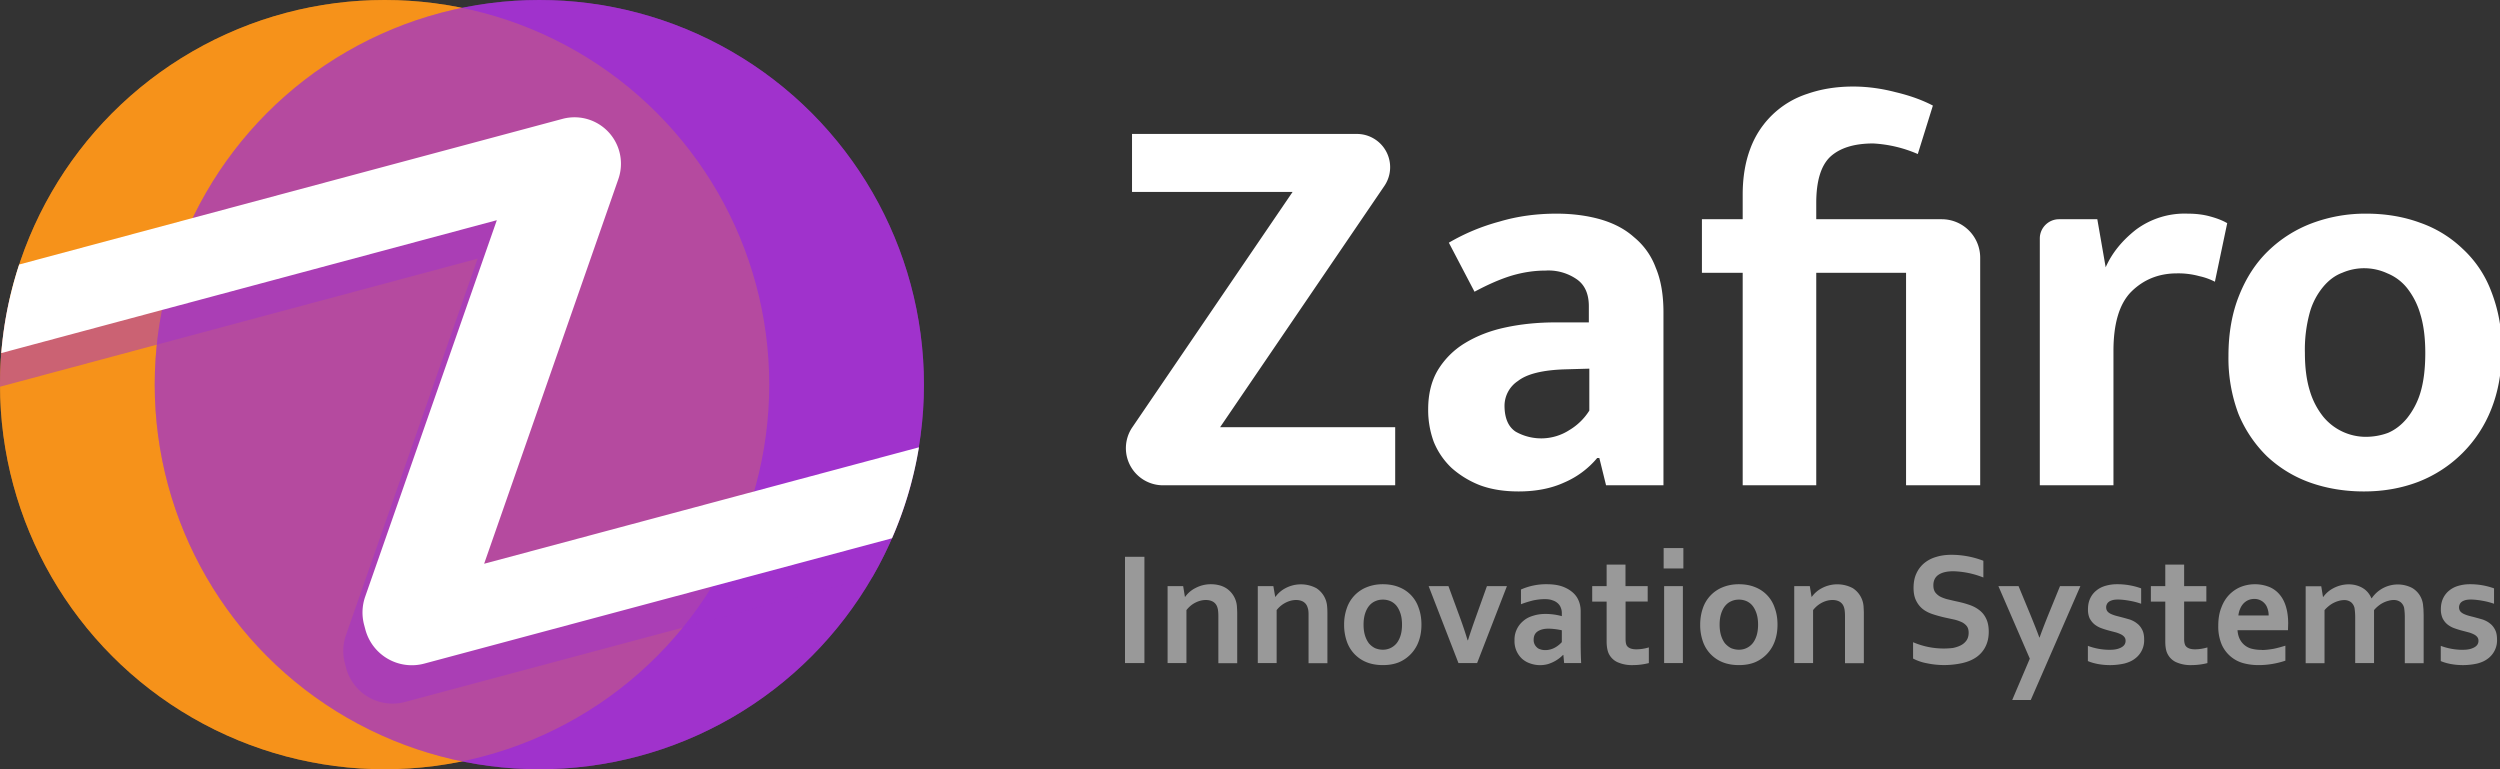 <svg xmlns="http://www.w3.org/2000/svg" width="260" height="80" fill="none"><rect width="100%" height="100%" fill="#333333" stroke="none"/><g clip-path="url(#a)"><circle cx="40" cy="40" r="40" fill="#F7931A"/><circle cx="56.09" cy="40" r="40" fill="#A033CC"/><circle cx="40" cy="40" r="40" fill="#F7931A" opacity=".5"/><circle cx="56.09" cy="40" r="40" fill="#A033CC" opacity=".5"/><path fill="#A033CC" fill-rule="evenodd" d="M90.74 59.99 42.14 73A5 5 0 0 1 36 69.48l-.13-.49a5 5 0 0 1 .11-2.94L49.67 26.9 0 40.22a40.87 40.87 0 0 1 .96-8.97l55.55-14.89a4.83 4.83 0 0 1 5.8 6.26L48.35 62.63 94.78 50.2a39.75 39.75 0 0 1-4.04 9.8Z" clip-rule="evenodd" opacity=".5"/><path fill="#fff" fill-rule="evenodd" d="M92.77 55.98 44.14 69.01A5 5 0 0 1 38 65.48l-.13-.49a5 5 0 0 1 .11-2.94L51.67 22.9.13 36.72c.26-3.2.9-6.28 1.86-9.21l56.52-15.15a4.83 4.83 0 0 1 5.8 6.26L50.35 58.63l45.22-12.11a39.7 39.7 0 0 1-2.8 9.46Z" clip-rule="evenodd"/><path fill="#fff" d="M141.12 13.93a3.46 3.46 0 0 1 2.86 5.4l-17.09 25.1h18.21v6.04h-24.16a3.86 3.86 0 0 1-3.18-6.03l16.67-24.48h-16.7v-6.03h23.4ZM150.68 25.24c1.66-.97 3.42-1.7 5.28-2.2 1.85-.55 3.82-.82 5.91-.82 1.66 0 3.17.2 4.53.58 1.39.4 2.57 1 3.53 1.86a7.4 7.4 0 0 1 2.27 3.19c.54 1.28.8 2.82.8 4.64v17.98h-5.97l-.7-2.84h-.22a9.16 9.16 0 0 1-3.43 2.55c-1.35.62-2.94.93-4.75.93-1.51 0-2.84-.21-4-.64a9.76 9.76 0 0 1-2.96-1.8 7.77 7.77 0 0 1-1.86-2.72 9.6 9.6 0 0 1-.58-3.37c0-1.58.33-2.94.99-4.06a8.33 8.33 0 0 1 2.84-2.84c1.2-.73 2.59-1.28 4.18-1.62 1.62-.35 3.36-.53 5.22-.53h3.48v-1.68c0-1.27-.41-2.2-1.22-2.78a5.18 5.18 0 0 0-3.3-.93c-1.13 0-2.29.17-3.49.52-1.16.35-2.45.91-3.88 1.68l-2.67-5.1Zm14.61 13.1-2.49.07c-2.36.07-4 .48-4.93 1.21a3.1 3.1 0 0 0-1.4 2.56c0 1.31.4 2.22 1.17 2.72a5.4 5.4 0 0 0 5.57-.17 6.19 6.19 0 0 0 2.08-2.03v-4.35ZM198.23 50.47v-22.1h-9.34v22.1h-7.65v-22.1H177V22.8h4.24v-2.55c0-1.82.27-3.42.8-4.81a9.4 9.4 0 0 1 5.92-5.68c1.43-.5 3.02-.76 4.76-.76 1.47 0 2.94.2 4.4.58 1.48.35 2.77.81 3.9 1.4l-1.57 5.04a13.42 13.42 0 0 0-4.64-1.1c-1.97 0-3.46.46-4.47 1.39-.97.93-1.45 2.53-1.45 4.81v1.68h13.05a4 4 0 0 1 4 4v23.67h-7.71ZM212.14 50.47V24.8c0-1.1.9-2 2-2h3.98l.87 5c.65-1.48 1.7-2.77 3.13-3.9a8.48 8.48 0 0 1 5.4-1.68c.88 0 1.67.1 2.37.3.7.19 1.28.42 1.74.69l-1.28 6.09a6.54 6.54 0 0 0-1.62-.58 8.26 8.26 0 0 0-2.32-.29c-1.9 0-3.48.64-4.76 1.91-1.23 1.24-1.85 3.3-1.85 6.15v13.98h-7.66ZM260.18 36.43c0 2.29-.37 4.33-1.1 6.15a13.33 13.33 0 0 1-7.6 7.54c-1.74.66-3.61.99-5.63.99-2 0-3.88-.31-5.62-.93a12.87 12.87 0 0 1-4.47-2.73 13.2 13.2 0 0 1-2.96-4.4 16.45 16.45 0 0 1-1.04-6.04c0-2.35.37-4.44 1.1-6.26.74-1.86 1.74-3.4 3.02-4.64a13.2 13.2 0 0 1 4.58-2.9 15.8 15.8 0 0 1 5.63-.99c2 0 3.86.31 5.56.93a12.2 12.2 0 0 1 4.47 2.73 11.51 11.51 0 0 1 2.96 4.4 16 16 0 0 1 1.1 6.15Zm-7.95.3c0-1.6-.17-2.94-.52-4.07a7.85 7.85 0 0 0-1.39-2.72 5.08 5.08 0 0 0-2.03-1.51 5.74 5.74 0 0 0-4.7-.06c-.73.27-1.39.76-1.97 1.45a7.22 7.22 0 0 0-1.4 2.67 14.52 14.52 0 0 0-.51 4.23c0 1.51.17 2.83.52 3.95a7.9 7.9 0 0 0 1.39 2.67 5.74 5.74 0 0 0 4.4 2.09c.82 0 1.6-.14 2.33-.41.73-.31 1.39-.81 1.97-1.51a7.9 7.9 0 0 0 1.4-2.67c.34-1.12.51-2.5.51-4.12Z"/><path fill="#fff" d="M257.76 66.64a.6.6 0 0 0-.15-.42c-.1-.11-.22-.2-.38-.27a3.07 3.07 0 0 0-.55-.2l-.65-.17a9.07 9.07 0 0 1-.82-.26c-.27-.1-.5-.24-.7-.4-.2-.17-.36-.38-.48-.62a2.23 2.23 0 0 1-.18-.93c0-.45.08-.83.24-1.16.16-.33.38-.6.65-.81.27-.22.59-.38.95-.48.36-.1.74-.16 1.14-.16a7.3 7.3 0 0 1 2.55.43v1.6a7.41 7.41 0 0 0-1.2-.31 7.68 7.68 0 0 0-1.18-.13c-.23 0-.43.02-.59.06-.16.05-.29.1-.39.18a.63.63 0 0 0-.21.26.7.7 0 0 0-.07.3c0 .18.05.33.14.44.1.12.24.21.4.28.18.08.36.14.55.19a40.42 40.42 0 0 1 1.37.37c.27.1.52.22.74.4.22.16.4.38.54.65.14.26.21.6.21 1.01a2.35 2.35 0 0 1-.97 2.02c-.3.23-.67.39-1.1.5a6.93 6.93 0 0 1-2.78.04c-.4-.08-.73-.18-1-.3v-1.58a6.51 6.51 0 0 0 2.2.41c.25 0 .48-.01.69-.05.2-.03.38-.1.53-.17.16-.08.28-.17.37-.29a.71.71 0 0 0 .13-.43ZM250.1 64.09a6.5 6.5 0 0 0-.07-.87 1.09 1.09 0 0 0-.36-.59 1.15 1.15 0 0 0-.74-.23 2 2 0 0 0-.53.08 2.76 2.76 0 0 0-1.06.54 3 3 0 0 0-.44.43v5.51h-1.96V64.1a6.53 6.53 0 0 0-.07-.87 1.1 1.1 0 0 0-.35-.59 1.13 1.13 0 0 0-.75-.23 2 2 0 0 0-.53.08 2.81 2.81 0 0 0-1.05.54c-.16.13-.31.27-.44.43v5.51h-1.96v-8h1.62l.18 1.11h.03a2.97 2.97 0 0 1 1.04-.9 3.47 3.47 0 0 1 1.58-.41c.53 0 1 .12 1.42.35.43.24.75.6.97 1.1h.03a3.27 3.27 0 0 1 4.19-1.08 2.32 2.32 0 0 1 1.14 1.71l.05.51.02.65v4.96h-1.96V64.1ZM235.24 67.6c.38 0 .77-.05 1.19-.12.41-.08.83-.2 1.25-.33v1.56a8.73 8.73 0 0 1-2.8.46c-.56 0-1.1-.07-1.6-.21a3.44 3.44 0 0 1-2.24-1.97 4.81 4.81 0 0 1-.34-1.9c0-.72.1-1.36.32-1.9.2-.55.49-1 .84-1.36.35-.35.75-.62 1.2-.8a4.06 4.06 0 0 1 2.8-.04c.44.15.81.4 1.12.73.31.33.56.75.73 1.28.17.52.26 1.13.26 1.84l-.02.7h-5.25c.03.37.11.69.25.95a1.9 1.9 0 0 0 1.32 1c.3.07.62.1.97.1Zm-.79-5.31a1.51 1.51 0 0 0-1.16.51 1.8 1.8 0 0 0-.33.55c-.09.2-.14.43-.17.66h3.15c0-.23-.03-.46-.1-.66-.06-.21-.15-.4-.28-.55a1.4 1.4 0 0 0-1.1-.51ZM229.58 68.96a6.76 6.76 0 0 1-1.64.21 3.7 3.7 0 0 1-1.66-.32 1.89 1.89 0 0 1-.9-.94c-.13-.3-.19-.7-.19-1.2v-4.14h-1.5v-1.61h1.5v-2.24h1.96v2.24h2.31v1.6h-2.31v3.9c0 .3.05.54.14.69.17.25.5.38.98.38a4.51 4.51 0 0 0 1.3-.2v1.63ZM221.06 66.64a.6.6 0 0 0-.15-.42c-.1-.11-.22-.2-.38-.27a3.09 3.09 0 0 0-.55-.2l-.65-.17a9.07 9.07 0 0 1-.82-.26c-.27-.1-.5-.24-.7-.4-.2-.17-.36-.38-.49-.62a2.23 2.23 0 0 1-.17-.93c0-.45.08-.83.24-1.16.16-.33.38-.6.65-.81.27-.22.59-.38.95-.48.36-.1.74-.16 1.14-.16a7.3 7.3 0 0 1 2.55.43v1.6a7.29 7.29 0 0 0-1.2-.31 7.68 7.68 0 0 0-1.18-.13c-.23 0-.43.02-.59.06-.16.05-.29.1-.39.18a.63.63 0 0 0-.21.26.7.7 0 0 0-.07.3c0 .18.05.33.14.44.1.12.24.21.4.28.18.08.36.14.55.19a40.63 40.63 0 0 1 1.37.37c.27.1.52.22.74.4.22.16.4.38.54.65.14.26.21.6.21 1.01a2.35 2.35 0 0 1-.97 2.02c-.3.23-.67.39-1.1.5a6.93 6.93 0 0 1-2.78.04c-.4-.08-.73-.18-1-.3v-1.58a6.51 6.51 0 0 0 2.21.41c.24 0 .47-.01.68-.05.2-.03.38-.1.53-.17.16-.08.28-.17.37-.29a.71.71 0 0 0 .13-.43ZM207.83 60.96h2.1l1.2 2.9c.45 1.1.77 1.91.96 2.44h.03c.14-.41.43-1.18.88-2.3l1.24-3.04h2.12L211.2 72.8h-1.93l1.83-4.3-3.27-7.55ZM204.74 65.8c0-.29-.07-.52-.2-.69a1.5 1.5 0 0 0-.57-.43c-.23-.1-.5-.2-.8-.26l-.92-.2c-.43-.1-.84-.21-1.23-.34-.4-.13-.74-.3-1.04-.53-.3-.24-.53-.53-.7-.88-.18-.35-.27-.8-.27-1.32 0-.59.1-1.1.3-1.52a3 3 0 0 1 .83-1.08c.35-.28.76-.5 1.23-.63.47-.15 1-.22 1.6-.22a9.29 9.29 0 0 1 3.3.62v1.74a9.08 9.08 0 0 0-3.12-.65c-.67 0-1.18.12-1.55.37-.35.24-.53.6-.53 1.09 0 .28.05.5.17.7.12.17.28.32.49.45.2.11.44.2.7.28l.84.2c.47.1.92.2 1.34.34.43.13.81.3 1.14.54.33.23.6.53.78.9.2.38.3.85.3 1.43 0 .6-.12 1.1-.34 1.54-.22.44-.53.8-.94 1.09-.4.28-.89.49-1.47.62a8.72 8.72 0 0 1-3.68.02 5 5 0 0 1-1.44-.49v-1.7a8.06 8.06 0 0 0 4.14.6c.3-.06.58-.15.83-.28.24-.12.44-.3.59-.51.15-.22.22-.49.22-.8ZM188.4 62.07h.03a2.97 2.97 0 0 1 1.04-.9 3.43 3.43 0 0 1 3.22 0 2.46 2.46 0 0 1 1.12 1.9c.01.2.03.43.03.7v5.2h-1.96v-4.9c0-.21-.01-.4-.03-.55a1.65 1.65 0 0 0-.09-.4 1 1 0 0 0-.45-.55c-.2-.11-.44-.17-.73-.17-.38 0-.75.1-1.1.28a2.8 2.8 0 0 0-.92.77v5.51h-1.96v-8h1.62l.18 1.11ZM182.84 64.96c0-.42-.05-.8-.15-1.12-.1-.32-.24-.6-.41-.82a1.68 1.68 0 0 0-.64-.5 1.97 1.97 0 0 0-.8-.16c-.3 0-.56.06-.8.17a1.7 1.7 0 0 0-.64.5c-.17.21-.31.49-.41.81-.1.33-.15.7-.15 1.12 0 .43.05.8.15 1.13.1.32.24.6.41.82.19.21.4.38.64.5.25.1.52.16.8.16a1.81 1.81 0 0 0 1.43-.66c.18-.22.32-.5.42-.82.1-.33.15-.7.15-1.13Zm2.02 0c0 .63-.09 1.2-.28 1.72a3.73 3.73 0 0 1-2.07 2.2c-.5.2-1.05.29-1.66.29-.63 0-1.2-.1-1.7-.3a3.57 3.57 0 0 1-2.06-2.19 5.15 5.15 0 0 1-.27-1.72c0-.62.1-1.2.28-1.71a3.57 3.57 0 0 1 2.07-2.18c.5-.2 1.05-.31 1.66-.31.63 0 1.2.1 1.69.3a3.47 3.47 0 0 1 2.06 2.19c.19.51.28 1.09.28 1.71ZM173.07 60.96h1.95v8h-1.95v-8Zm-.05-3.96h2.05v2.12h-2.05V57ZM171.48 68.96a6.76 6.76 0 0 1-1.64.21 3.7 3.7 0 0 1-1.66-.32 1.89 1.89 0 0 1-.9-.94c-.12-.3-.19-.7-.19-1.2v-4.14h-1.5v-1.61h1.5v-2.24h1.96v2.24h2.31v1.6h-2.3v3.9c0 .3.04.54.13.69.17.25.5.38.98.38a4.51 4.51 0 0 0 1.31-.2v1.63ZM162.59 68.11h-.03a3.74 3.74 0 0 1-1.59.96 3.07 3.07 0 0 1-1.85-.08 2.39 2.39 0 0 1-.85-.5 2.48 2.48 0 0 1-.76-1.88 2.51 2.51 0 0 1 .9-2.02c.27-.24.6-.42 1-.54.39-.13.82-.2 1.3-.2a6.42 6.42 0 0 1 1.72.23v-.32c0-.19-.03-.37-.1-.54a1.12 1.12 0 0 0-.3-.46 1.4 1.4 0 0 0-.55-.32c-.22-.09-.5-.13-.82-.13-.4 0-.8.05-1.2.13-.39.1-.82.22-1.28.4v-1.53a6.43 6.43 0 0 1 2.7-.55c.58 0 1.1.07 1.53.21.44.15.8.35 1.1.6.3.25.52.54.66.88.15.34.22.72.22 1.12v3.01a48.3 48.3 0 0 0 .05 2.38h-1.77l-.08-.85Zm-.16-2.56a6.92 6.92 0 0 0-1.38-.17c-.48 0-.86.1-1.14.29-.27.18-.41.47-.41.86a1.02 1.02 0 0 0 .35.81c.1.1.23.16.38.2.14.05.3.07.45.07a2.06 2.06 0 0 0 1.05-.27 2.68 2.68 0 0 0 .7-.56v-1.23ZM156.72 60.96l-3.1 8h-1.94l-3.1-8h2.06l1.12 3.05c.32.86.61 1.72.87 2.58h.04c.23-.74.52-1.58.86-2.53l1.11-3.1h2.08ZM145.81 64.96c0-.42-.05-.8-.15-1.12-.1-.32-.24-.6-.41-.82a1.69 1.69 0 0 0-.64-.5 1.97 1.97 0 0 0-.8-.16c-.3 0-.56.06-.8.17a1.7 1.7 0 0 0-.64.5c-.17.21-.31.49-.41.81-.1.33-.15.7-.15 1.12 0 .43.05.8.15 1.13.1.32.24.6.41.82.18.21.4.38.64.5.25.1.52.16.8.16a1.82 1.82 0 0 0 1.43-.66c.18-.22.32-.5.42-.82.1-.33.15-.7.15-1.13Zm2.02 0c0 .63-.09 1.2-.28 1.72a3.73 3.73 0 0 1-2.07 2.2c-.5.2-1.05.29-1.66.29-.63 0-1.2-.1-1.7-.3a3.57 3.57 0 0 1-2.06-2.19 5.18 5.18 0 0 1-.27-1.72 5 5 0 0 1 .28-1.71 3.57 3.57 0 0 1 2.07-2.18c.5-.2 1.05-.31 1.66-.31.63 0 1.2.1 1.69.3a3.47 3.47 0 0 1 2.06 2.19c.19.51.28 1.09.28 1.71ZM132.62 62.07h.03a2.97 2.97 0 0 1 1.04-.9 3.43 3.43 0 0 1 3.21 0 2.46 2.46 0 0 1 1.12 1.9c.02.2.03.43.03.7v5.2h-1.96v-4.9c0-.21 0-.4-.02-.55a1.65 1.65 0 0 0-.1-.4 1 1 0 0 0-.45-.55c-.2-.11-.44-.17-.72-.17-.38 0-.75.1-1.1.28a2.8 2.8 0 0 0-.93.77v5.51h-1.96v-8h1.62l.19 1.11ZM123.23 62.07h.03a2.88 2.88 0 0 1 1.04-.9 3.4 3.4 0 0 1 1.62-.41c.3 0 .58.03.85.1.27.06.52.17.75.31a2.47 2.47 0 0 1 1.12 1.9c.01.2.03.43.03.7v5.2h-1.96v-4.9c0-.21-.01-.4-.03-.55a1.6 1.6 0 0 0-.09-.4 1 1 0 0 0-.45-.55c-.2-.11-.44-.17-.73-.17-.38 0-.75.1-1.1.28-.34.17-.65.43-.92.77v5.51h-1.96v-8h1.62l.18 1.11ZM117 68.96V57.91h2.02v11.05H117Z" opacity=".5"/></g><defs><clipPath id="a"><path fill="#fff" d="M0 0h260v80H0z"/></clipPath></defs></svg>